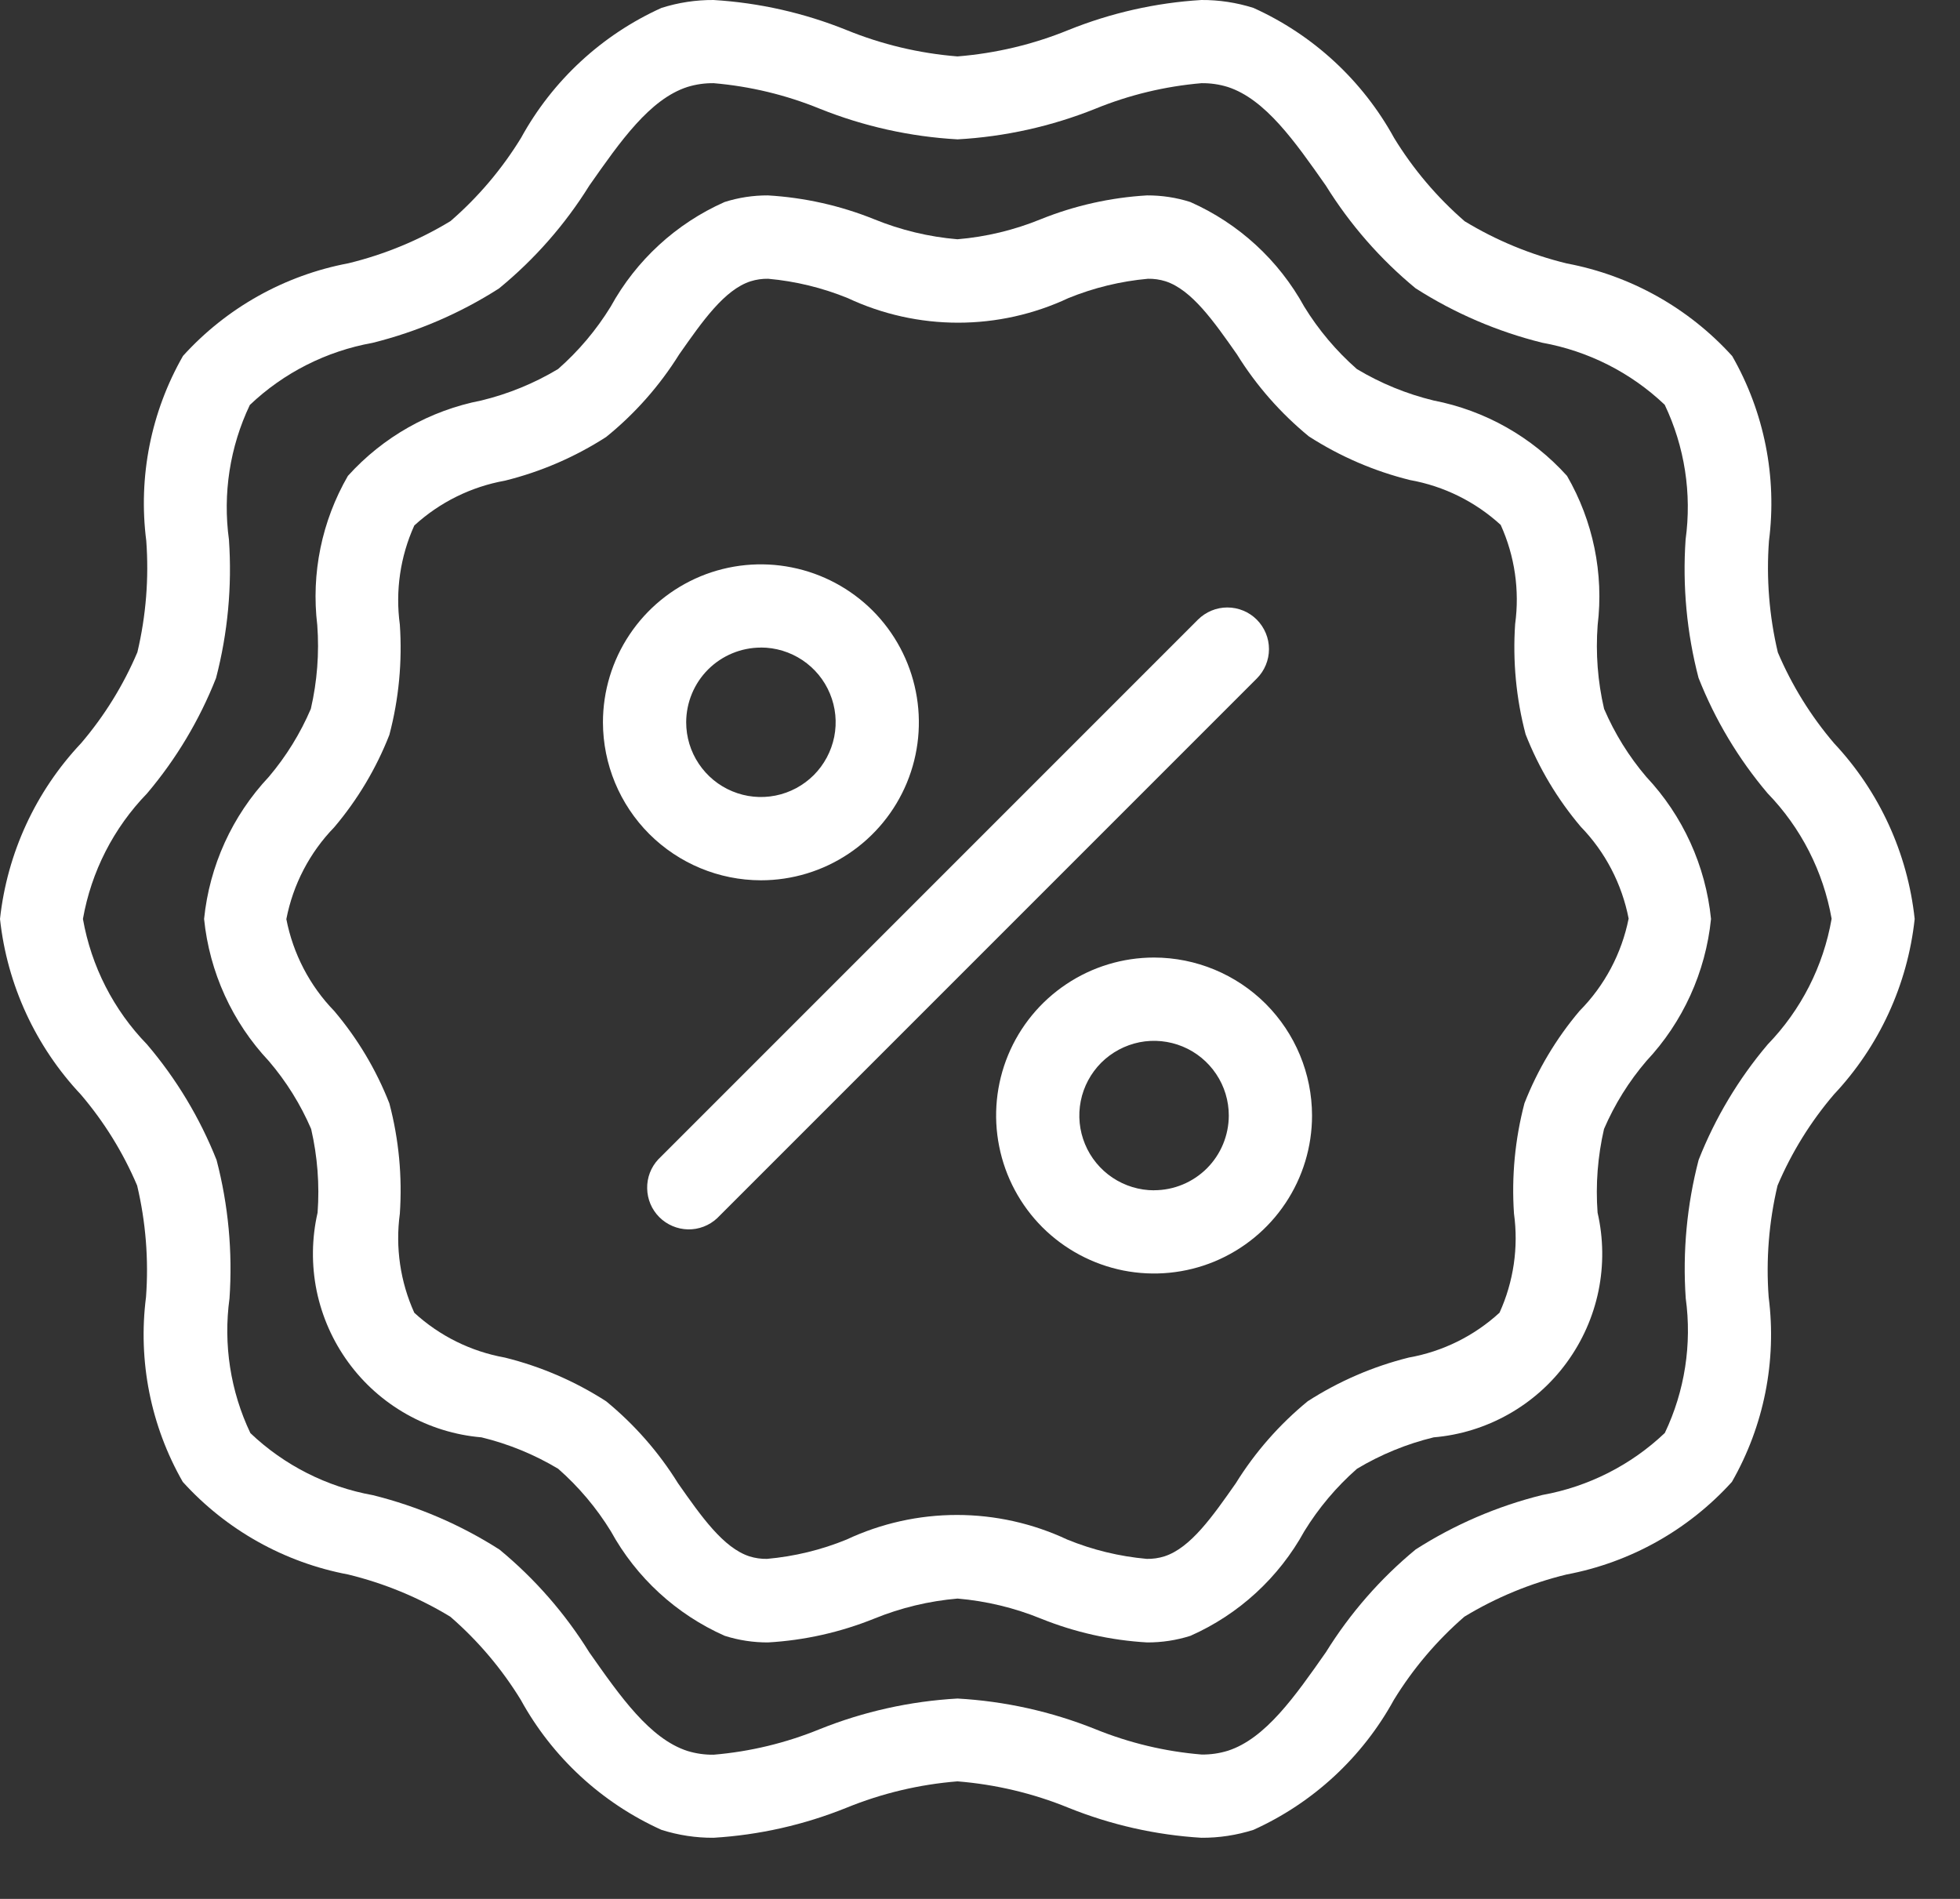 <svg width="32" height="31" viewBox="0 0 32 31" fill="none" xmlns="http://www.w3.org/2000/svg">
<rect x="0" y="0" width="32" height="31" fill="#333333" stroke="none"/>
<path d="M20.519 10.116C20.392 9.989 20.219 9.917 20.038 9.917C19.858 9.917 19.686 9.989 19.558 10.116L10.747 18.927C10.627 19.056 10.562 19.226 10.566 19.402C10.569 19.578 10.64 19.746 10.764 19.87C10.889 19.995 11.057 20.066 11.233 20.07C11.409 20.073 11.579 20.008 11.708 19.888L20.519 11.077C20.646 10.95 20.718 10.777 20.718 10.597C20.718 10.416 20.646 10.244 20.519 10.116Z" fill="white"/>
<path d="M12.423 14.371C12.933 14.371 13.432 14.22 13.856 13.936C14.28 13.653 14.611 13.25 14.806 12.779C15.001 12.308 15.052 11.789 14.952 11.289C14.853 10.789 14.607 10.329 14.247 9.968C13.886 9.608 13.426 9.362 12.926 9.263C12.426 9.163 11.907 9.214 11.436 9.409C10.965 9.605 10.562 9.935 10.279 10.359C9.995 10.783 9.844 11.282 9.844 11.792C9.845 12.476 10.117 13.131 10.6 13.615C11.084 14.098 11.739 14.37 12.423 14.371ZM12.423 10.571C12.664 10.571 12.9 10.643 13.101 10.777C13.301 10.911 13.458 11.101 13.55 11.324C13.643 11.547 13.667 11.792 13.62 12.029C13.572 12.266 13.456 12.483 13.286 12.654C13.115 12.824 12.898 12.941 12.661 12.988C12.424 13.035 12.179 13.011 11.956 12.918C11.733 12.826 11.543 12.669 11.409 12.469C11.274 12.268 11.203 12.032 11.203 11.791C11.204 11.468 11.332 11.158 11.561 10.929C11.79 10.701 12.1 10.572 12.423 10.572V10.571Z" fill="white"/>
<path d="M18.842 15.632C18.332 15.632 17.833 15.783 17.409 16.067C16.985 16.35 16.654 16.753 16.459 17.224C16.264 17.695 16.213 18.214 16.313 18.714C16.412 19.215 16.658 19.674 17.018 20.035C17.379 20.395 17.839 20.641 18.339 20.741C18.839 20.84 19.358 20.789 19.829 20.594C20.3 20.398 20.703 20.068 20.986 19.644C21.27 19.22 21.421 18.721 21.421 18.211C21.42 17.527 21.148 16.872 20.665 16.388C20.181 15.905 19.526 15.633 18.842 15.632ZM18.842 19.432C18.601 19.432 18.365 19.36 18.164 19.226C17.964 19.092 17.807 18.902 17.715 18.679C17.622 18.456 17.598 18.211 17.645 17.974C17.692 17.737 17.809 17.52 17.979 17.349C18.15 17.179 18.367 17.063 18.604 17.015C18.841 16.968 19.086 16.993 19.309 17.085C19.532 17.177 19.722 17.334 19.856 17.534C19.991 17.735 20.062 17.971 20.062 18.212C20.061 18.535 19.933 18.845 19.704 19.074C19.475 19.302 19.165 19.431 18.842 19.431V19.432Z" fill="white"/>
<path d="M29.945 12.135C29.565 11.69 29.255 11.19 29.026 10.651C28.885 10.055 28.836 9.442 28.881 8.831C29.015 7.787 28.804 6.727 28.281 5.813C27.57 5.028 26.622 4.497 25.581 4.301C24.993 4.158 24.43 3.926 23.913 3.612C23.462 3.221 23.074 2.763 22.762 2.254C22.247 1.315 21.44 0.569 20.464 0.129C20.189 0.042 19.902 -0.002 19.614 5.73165e-05C18.869 0.045 18.136 0.211 17.444 0.49C16.866 0.726 16.255 0.871 15.632 0.921C15.009 0.871 14.398 0.726 13.82 0.49C13.128 0.211 12.395 0.045 11.65 5.73165e-05C11.362 -0.002 11.075 0.042 10.8 0.129C9.826 0.569 9.021 1.314 8.507 2.251C8.195 2.76 7.807 3.218 7.356 3.609C6.839 3.923 6.276 4.155 5.688 4.298C4.647 4.494 3.699 5.025 2.988 5.81C2.465 6.724 2.254 7.784 2.388 8.828C2.433 9.439 2.384 10.052 2.243 10.648C2.014 11.187 1.704 11.688 1.324 12.133C0.582 12.92 0.117 13.927 0 15.002C0.116 16.076 0.58 17.082 1.32 17.869C1.7 18.314 2.01 18.815 2.239 19.354C2.38 19.95 2.429 20.564 2.384 21.174C2.25 22.219 2.461 23.278 2.984 24.192C3.695 24.977 4.643 25.508 5.684 25.704C6.272 25.847 6.835 26.079 7.352 26.393C7.803 26.784 8.191 27.242 8.503 27.751C9.018 28.689 9.825 29.433 10.8 29.873C11.075 29.96 11.362 30.004 11.65 30.002C12.395 29.957 13.128 29.791 13.82 29.512C14.398 29.276 15.009 29.131 15.632 29.081C16.255 29.131 16.866 29.276 17.444 29.512C18.136 29.791 18.869 29.957 19.614 30.002C19.902 30.004 20.189 29.96 20.464 29.873C21.438 29.433 22.243 28.688 22.757 27.751C23.069 27.242 23.457 26.784 23.908 26.393C24.425 26.079 24.988 25.847 25.576 25.704C26.617 25.508 27.565 24.977 28.276 24.192C28.799 23.278 29.01 22.219 28.876 21.174C28.831 20.564 28.88 19.95 29.021 19.354C29.25 18.815 29.56 18.314 29.94 17.869C30.68 17.082 31.144 16.076 31.26 15.002C31.145 13.929 30.683 12.922 29.945 12.135ZM28.86 17.051C28.384 17.613 28.003 18.25 27.733 18.935C27.541 19.671 27.47 20.434 27.522 21.193C27.625 21.944 27.507 22.709 27.181 23.393C26.628 23.919 25.932 24.271 25.181 24.406C24.448 24.588 23.749 24.888 23.113 25.295C22.537 25.77 22.042 26.337 21.648 26.972C21.14 27.697 20.661 28.382 20.048 28.581C19.909 28.624 19.764 28.645 19.618 28.643C19.022 28.594 18.437 28.454 17.883 28.229C17.165 27.941 16.405 27.772 15.633 27.729C14.861 27.772 14.101 27.941 13.383 28.229C12.83 28.455 12.246 28.596 11.651 28.646C11.505 28.648 11.36 28.627 11.221 28.584C10.609 28.384 10.13 27.7 9.621 26.975C9.227 26.34 8.732 25.773 8.156 25.298C7.52 24.891 6.821 24.591 6.088 24.409C5.337 24.274 4.641 23.922 4.088 23.396C3.762 22.712 3.644 21.947 3.747 21.196C3.799 20.437 3.728 19.674 3.536 18.938C3.263 18.251 2.88 17.613 2.4 17.05C1.854 16.488 1.49 15.774 1.354 15.002C1.49 14.23 1.854 13.517 2.4 12.954C2.876 12.392 3.257 11.755 3.527 11.07C3.719 10.334 3.79 9.571 3.738 8.811C3.635 8.06 3.753 7.295 4.079 6.611C4.632 6.085 5.328 5.733 6.079 5.598C6.812 5.416 7.511 5.116 8.147 4.709C8.727 4.234 9.226 3.666 9.622 3.029C10.13 2.304 10.609 1.619 11.222 1.42C11.361 1.377 11.506 1.356 11.652 1.358C12.247 1.409 12.831 1.549 13.384 1.775C14.102 2.063 14.862 2.232 15.634 2.275C16.406 2.232 17.166 2.063 17.884 1.775C18.437 1.549 19.021 1.409 19.616 1.358C19.762 1.356 19.907 1.377 20.046 1.42C20.658 1.62 21.137 2.304 21.646 3.029C22.04 3.664 22.535 4.231 23.111 4.706C23.747 5.113 24.446 5.413 25.179 5.595C25.93 5.73 26.626 6.082 27.179 6.608C27.505 7.292 27.623 8.057 27.52 8.808C27.468 9.567 27.539 10.33 27.731 11.066C28.001 11.751 28.382 12.388 28.858 12.95C29.404 13.513 29.768 14.227 29.904 14.999C29.77 15.772 29.406 16.487 28.86 17.051Z" fill="white"/>
<path d="M26.189 11.572C26.085 11.125 26.05 10.664 26.084 10.206C26.186 9.361 26.01 8.506 25.584 7.769C25.011 7.133 24.246 6.701 23.405 6.538C22.964 6.431 22.542 6.258 22.153 6.025C21.817 5.73 21.527 5.386 21.293 5.005C20.877 4.248 20.224 3.648 19.434 3.298C19.206 3.225 18.967 3.189 18.727 3.19C18.131 3.225 17.545 3.356 16.992 3.579C16.558 3.756 16.099 3.867 15.632 3.906C15.165 3.867 14.706 3.756 14.272 3.579C13.719 3.356 13.133 3.225 12.537 3.19C12.297 3.189 12.059 3.225 11.83 3.298C11.04 3.648 10.387 4.248 9.971 5.005C9.737 5.386 9.447 5.73 9.111 6.025C8.722 6.258 8.3 6.431 7.859 6.538C7.018 6.701 6.254 7.133 5.68 7.769C5.254 8.506 5.078 9.361 5.18 10.206C5.214 10.664 5.178 11.125 5.075 11.572C4.903 11.974 4.672 12.348 4.389 12.682C3.791 13.318 3.42 14.134 3.332 15.002C3.42 15.87 3.791 16.686 4.389 17.322C4.674 17.655 4.907 18.029 5.08 18.431C5.183 18.878 5.219 19.339 5.185 19.797C5.089 20.217 5.084 20.652 5.17 21.074C5.257 21.495 5.433 21.893 5.687 22.241C5.94 22.589 6.266 22.878 6.641 23.089C7.016 23.3 7.432 23.429 7.861 23.465C8.302 23.572 8.724 23.745 9.113 23.978C9.449 24.273 9.739 24.617 9.973 24.998C10.389 25.755 11.042 26.355 11.832 26.705C12.061 26.778 12.299 26.814 12.539 26.813C13.135 26.779 13.721 26.647 14.274 26.424C14.708 26.247 15.167 26.137 15.634 26.097C16.101 26.137 16.56 26.247 16.994 26.424C17.547 26.647 18.133 26.779 18.729 26.813C18.969 26.814 19.207 26.778 19.436 26.705C20.226 26.355 20.879 25.755 21.295 24.998C21.529 24.617 21.819 24.273 22.155 23.978C22.544 23.745 22.966 23.572 23.407 23.465C23.836 23.429 24.252 23.3 24.627 23.089C25.002 22.878 25.328 22.589 25.581 22.241C25.835 21.893 26.011 21.495 26.098 21.074C26.184 20.652 26.179 20.217 26.083 19.797C26.049 19.339 26.085 18.878 26.188 18.431C26.361 18.029 26.594 17.655 26.879 17.322C27.476 16.686 27.847 15.87 27.935 15.002C27.847 14.134 27.476 13.318 26.878 12.682C26.594 12.349 26.362 11.975 26.189 11.572ZM25.789 16.503C25.408 16.953 25.104 17.462 24.889 18.011C24.735 18.598 24.677 19.206 24.718 19.811C24.794 20.362 24.712 20.924 24.482 21.43C24.068 21.81 23.555 22.064 23.002 22.162C22.416 22.308 21.858 22.549 21.35 22.876C20.888 23.255 20.491 23.707 20.176 24.215C19.796 24.757 19.438 25.27 19.01 25.408C18.917 25.437 18.82 25.451 18.723 25.449C18.276 25.409 17.838 25.303 17.423 25.133C16.86 24.869 16.245 24.732 15.623 24.732C15.001 24.732 14.386 24.869 13.823 25.133C13.408 25.303 12.97 25.409 12.523 25.449C12.426 25.451 12.329 25.437 12.236 25.408C11.809 25.269 11.45 24.757 11.07 24.215C10.755 23.707 10.358 23.255 9.896 22.876C9.388 22.549 8.83 22.308 8.244 22.163C7.691 22.064 7.178 21.811 6.764 21.431C6.535 20.925 6.453 20.364 6.528 19.813C6.569 19.208 6.512 18.6 6.357 18.013C6.142 17.464 5.838 16.955 5.457 16.505C5.056 16.092 4.785 15.57 4.675 15.005C4.784 14.44 5.056 13.918 5.457 13.505C5.838 13.055 6.142 12.546 6.357 11.997C6.512 11.41 6.569 10.802 6.528 10.197C6.453 9.646 6.535 9.085 6.764 8.579C7.178 8.2 7.691 7.946 8.244 7.847C8.83 7.702 9.388 7.461 9.896 7.134C10.366 6.754 10.769 6.298 11.089 5.785C11.469 5.243 11.827 4.73 12.255 4.592C12.348 4.563 12.445 4.549 12.542 4.551C12.989 4.591 13.427 4.698 13.842 4.867C14.405 5.131 15.02 5.268 15.642 5.268C16.264 5.268 16.879 5.131 17.442 4.867C17.857 4.698 18.295 4.591 18.742 4.551C18.839 4.549 18.936 4.563 19.029 4.592C19.456 4.731 19.815 5.243 20.195 5.785C20.51 6.293 20.907 6.745 21.369 7.124C21.877 7.451 22.435 7.692 23.021 7.837C23.574 7.936 24.087 8.19 24.501 8.569C24.731 9.076 24.812 9.637 24.737 10.188C24.696 10.793 24.753 11.401 24.908 11.988C25.123 12.537 25.427 13.046 25.808 13.496C26.209 13.909 26.48 14.431 26.59 14.996C26.476 15.566 26.198 16.09 25.789 16.503Z" fill="white"/>
</svg>
